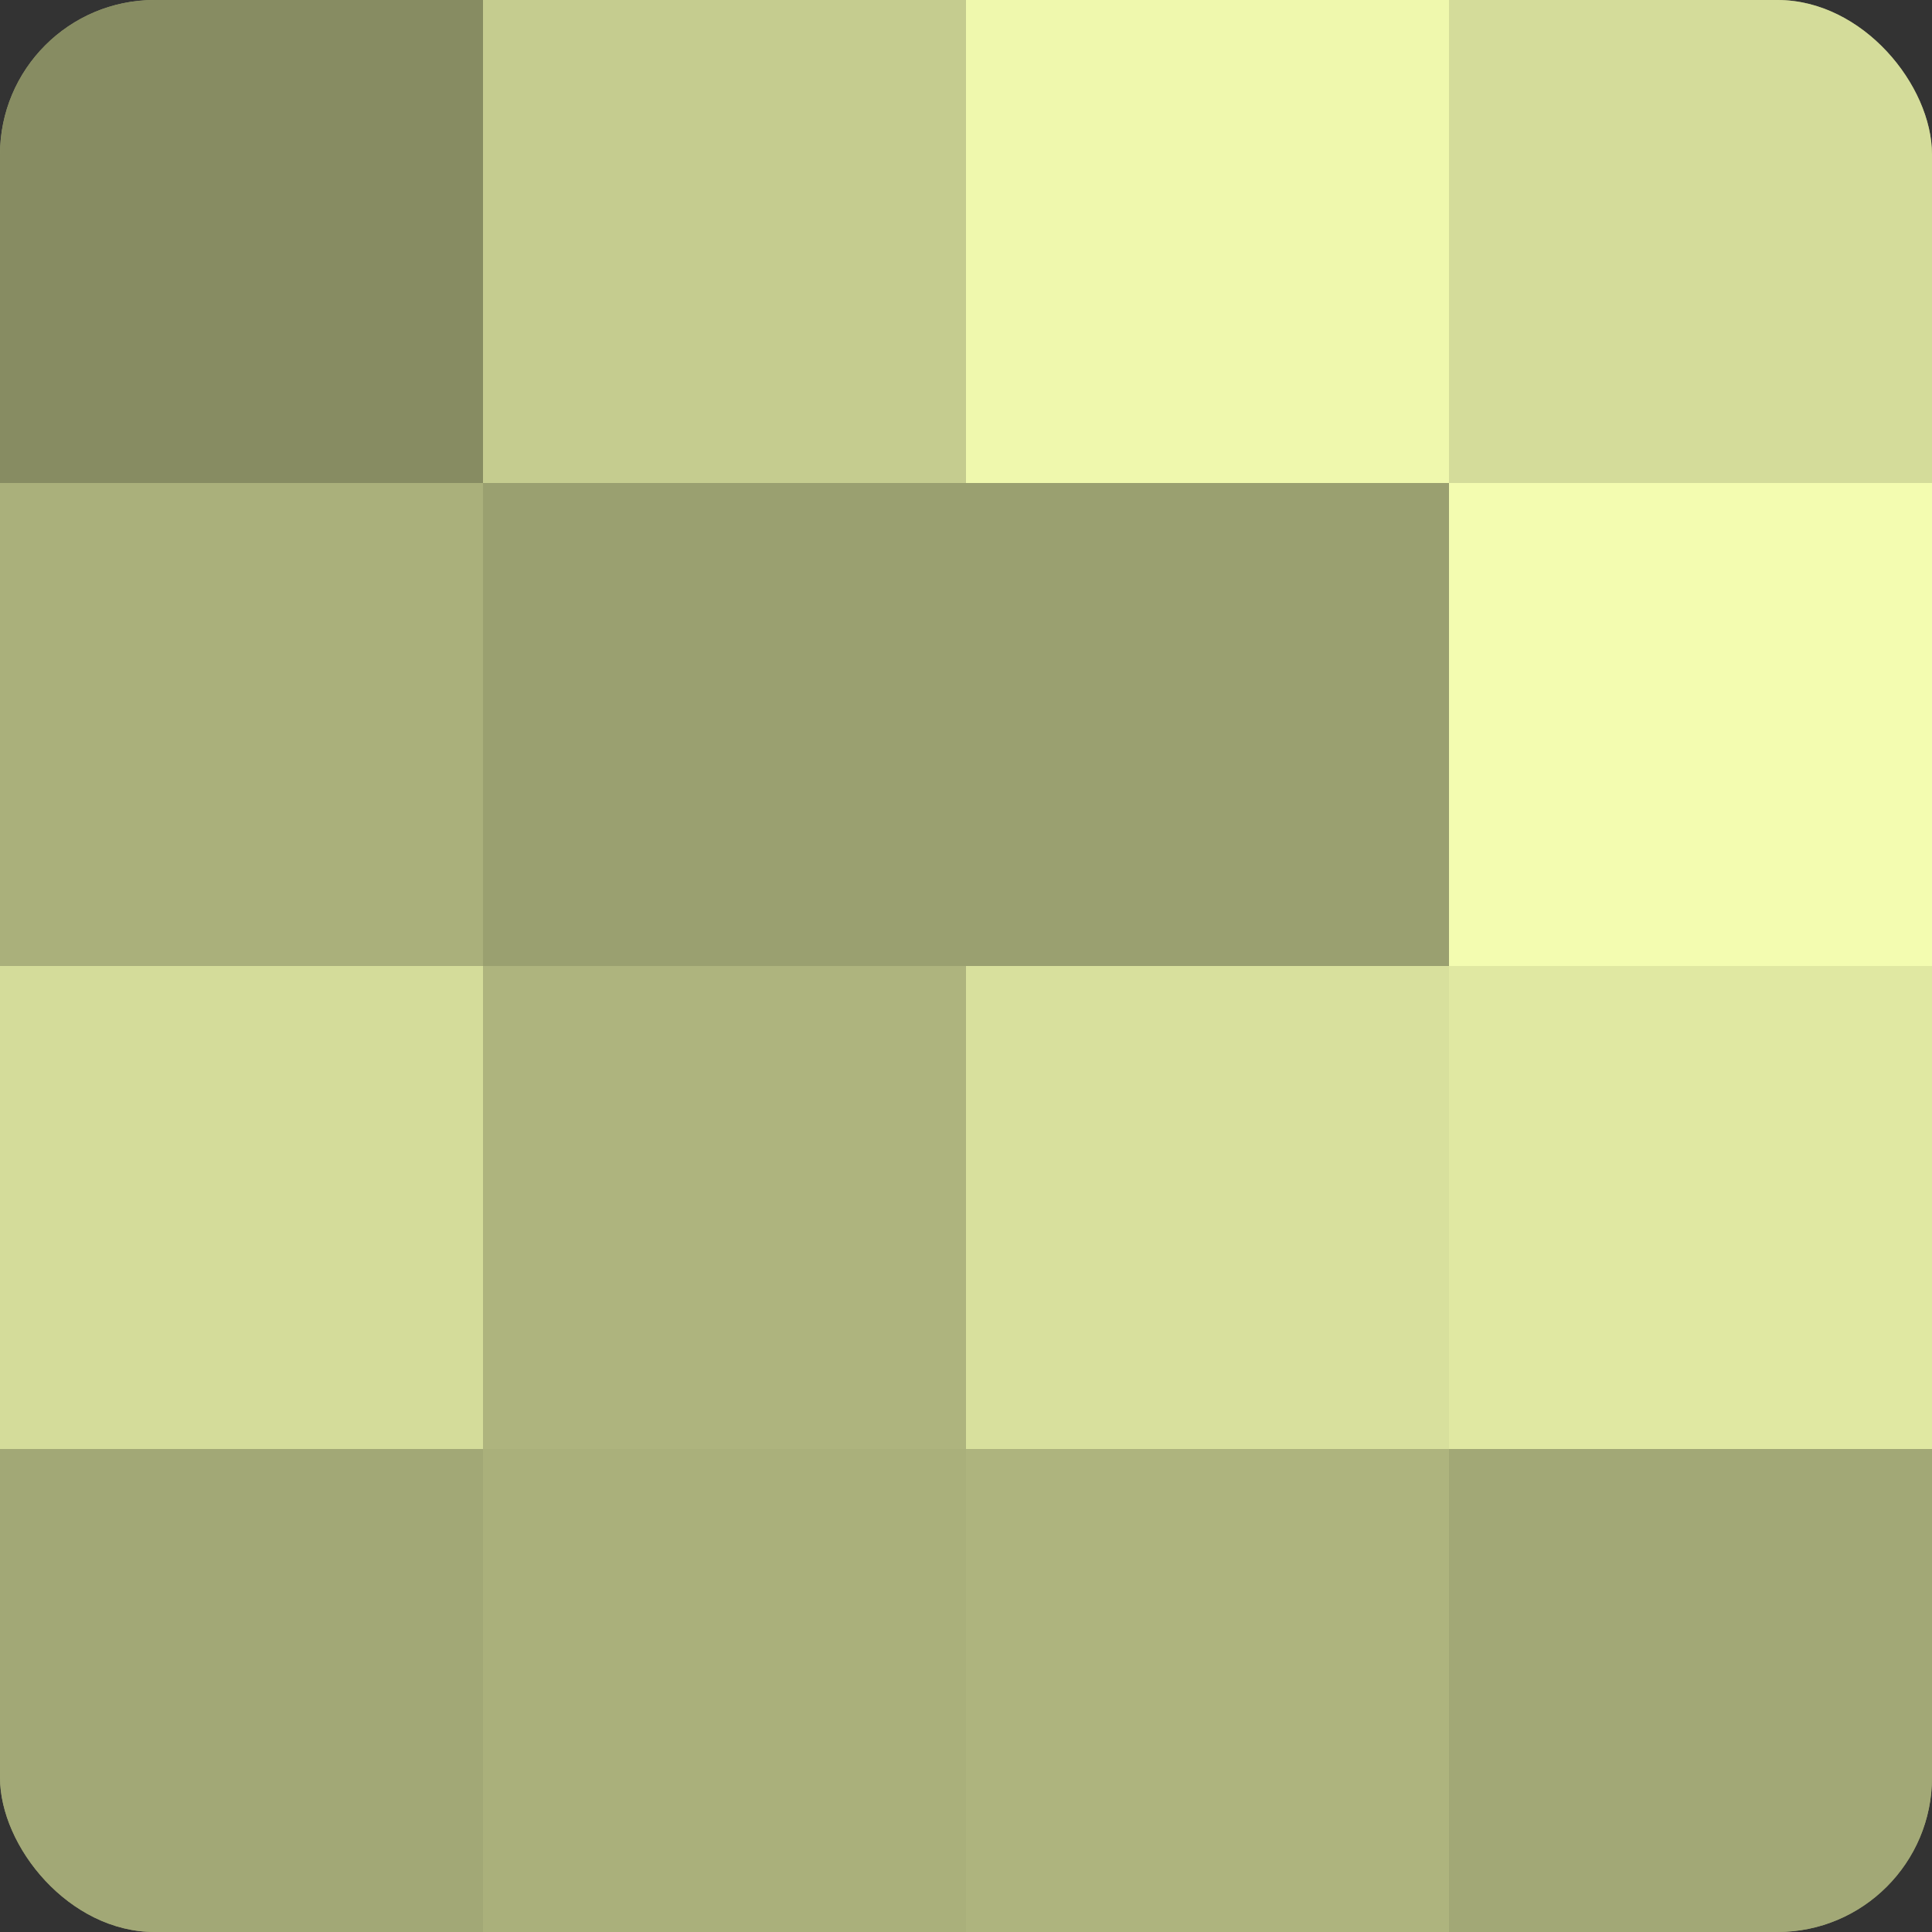 <?xml version="1.0" encoding="UTF-8"?>
<svg xmlns="http://www.w3.org/2000/svg" width="60" height="60" viewBox="0 0 100 100" preserveAspectRatio="xMidYMid meet"><rect x="0" y="0" width="100" height="100" fill="#333333" stroke="none"/><defs><clipPath id="c" width="100" height="100"><rect width="100" height="100" rx="8" ry="8"/></clipPath></defs><g clip-path="url(#c)"><rect width="100" height="100" fill="#9aa070"/><rect width="25" height="25" fill="#878c62"/><rect y="25" width="25" height="25" fill="#aab07b"/><rect y="50" width="25" height="25" fill="#d4dc9a"/><rect y="75" width="25" height="25" fill="#a2a876"/><rect x="25" width="25" height="25" fill="#c5cc8f"/><rect x="25" y="25" width="25" height="25" fill="#9aa070"/><rect x="25" y="50" width="25" height="25" fill="#aeb47e"/><rect x="25" y="75" width="25" height="25" fill="#aab07b"/><rect x="50" width="25" height="25" fill="#eff8ad"/><rect x="50" y="25" width="25" height="25" fill="#9aa070"/><rect x="50" y="50" width="25" height="25" fill="#d8e09d"/><rect x="50" y="75" width="25" height="25" fill="#aeb47e"/><rect x="75" width="25" height="25" fill="#d4dc9a"/><rect x="75" y="25" width="25" height="25" fill="#f3fcb0"/><rect x="75" y="50" width="25" height="25" fill="#e0e8a2"/><rect x="75" y="75" width="25" height="25" fill="#a2a876"/></g></svg>
